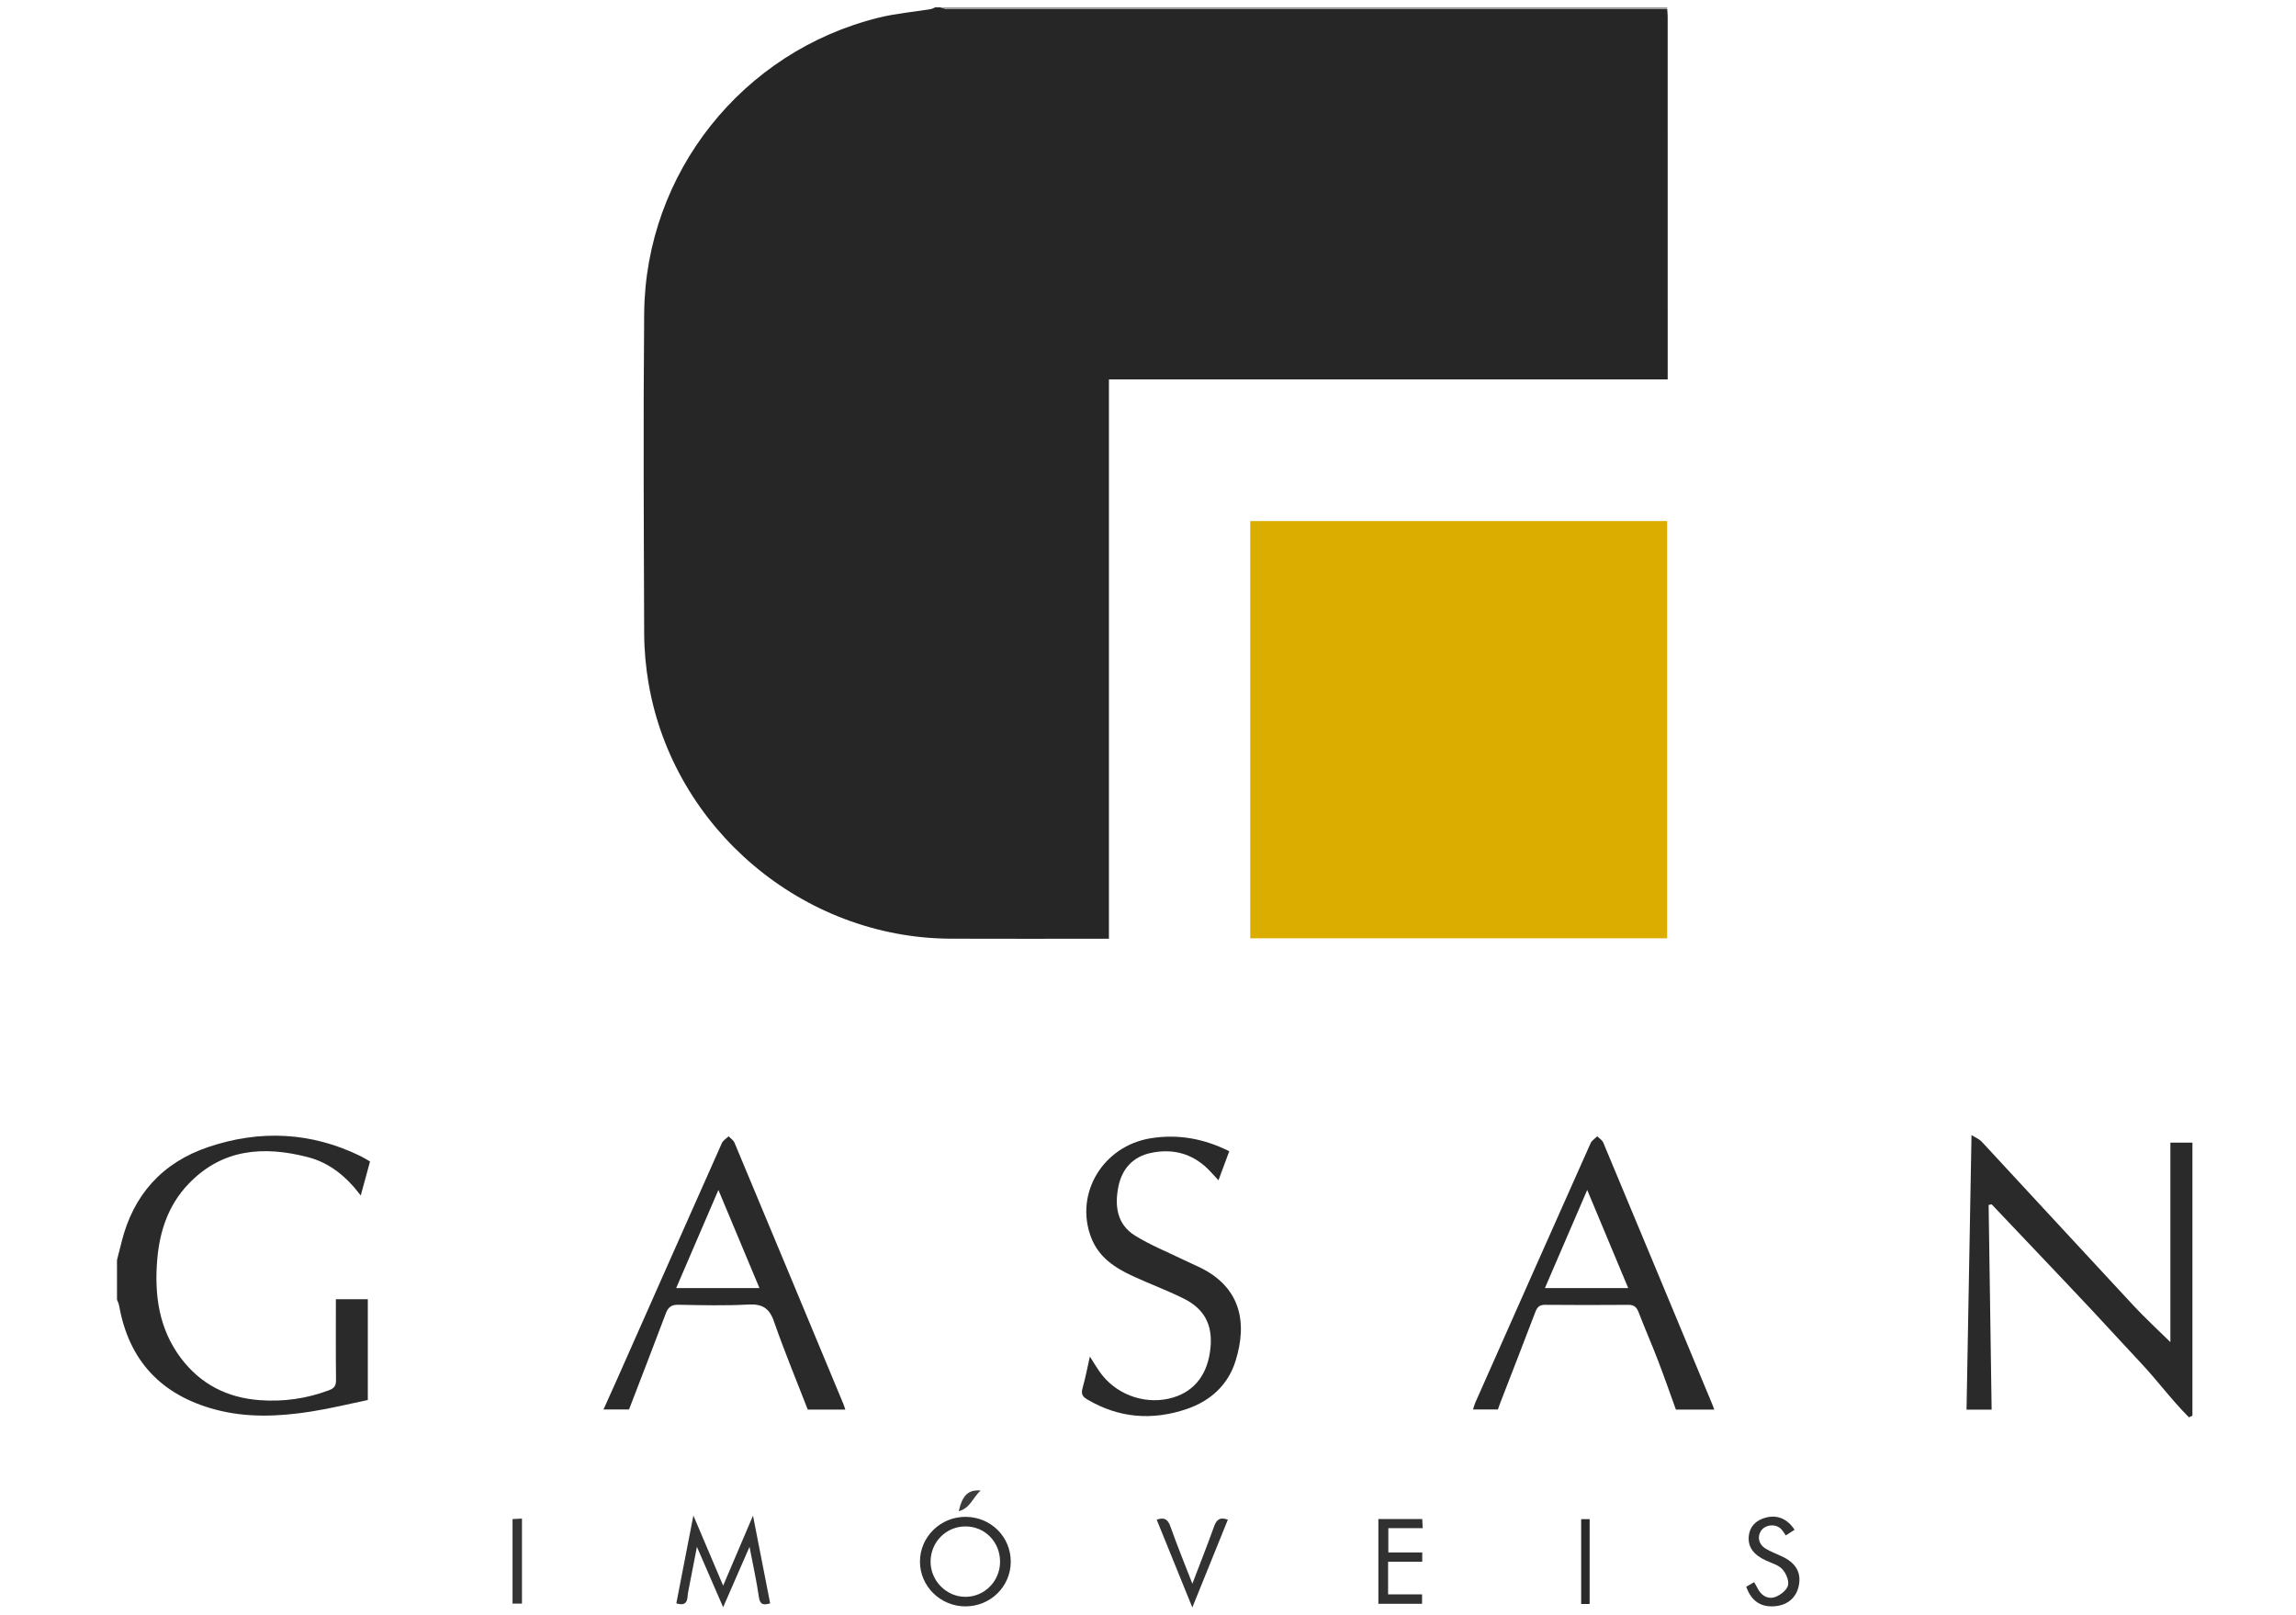 <?xml version="1.0" encoding="iso-8859-1"?>
<!-- Generator: Adobe Illustrator 16.0.0, SVG Export Plug-In . SVG Version: 6.00 Build 0)  -->
<!DOCTYPE svg PUBLIC "-//W3C//DTD SVG 1.1//EN" "http://www.w3.org/Graphics/SVG/1.1/DTD/svg11.dtd">
<svg version="1.1" id="Camada_1" xmlns="http://www.w3.org/2000/svg" xmlns:xlink="http://www.w3.org/1999/xlink" x="0px" y="0px"
	 width="1280px" height="900px" viewBox="0 0 1280 900" style="enable-background:new 0 0 1280 900;" xml:space="preserve">
<path style="fill-rule:evenodd;clip-rule:evenodd;fill:#262626;" d="M929.441,5.085c0.095,1.322,0.272,2.644,0.272,3.967
	c0.014,65.995,0.012,131.99,0.012,197.984c0,1.295,0,2.589,0,4.415c-103.957,0-207.511,0-311.504,0c0,104.11,0,207.686,0,311.741
	c-1.888,0-3.34,0-4.792,0c-27.832-0.004-55.663,0.088-83.494-0.029c-82.289-0.348-154.408-61.186-168.341-142.193
	c-1.574-9.148-2.434-18.533-2.467-27.814c-0.218-59.495-0.542-118.994-0.006-178.485c0.705-78.225,54.764-146.078,130.751-164.834
	c9.479-2.339,19.328-3.171,28.998-4.751c0.849-0.139,1.638-0.643,2.455-0.977c1,0,2,0,3,0c1.329,0.344,2.658,0.988,3.986,0.989
	C662.022,5.125,795.731,5.103,929.441,5.085z"/>
<path style="fill-rule:evenodd;clip-rule:evenodd;fill:#2A2A2A;" d="M65.222,702.267c0.832-3.268,1.688-6.531,2.491-9.805
	c6.505-26.525,22.808-44.563,48.458-53.199c28.734-9.674,57.275-8.404,84.845,5.084c1.768,0.867,3.435,1.938,5.276,2.984
	c-1.712,6.271-3.358,12.301-5.176,18.961c-7.881-10.447-17.268-18.234-29.573-21.4c-24.614-6.336-47.703-4.68-66.471,14.963
	C93.899,671.546,89,686.075,87.668,701.89c-1.662,19.74,0.853,38.613,13.162,54.996c10.946,14.57,25.796,22.115,43.871,23.463
	c13.308,0.99,26.2-0.809,38.733-5.533c3.016-1.137,3.928-2.604,3.892-5.752c-0.172-14.959-0.077-29.92-0.077-44.977
	c5.96,0,11.702,0,17.804,0c0,18.219,0,36.656,0,56.191c-10.231,2.111-20.837,4.727-31.588,6.418
	c-17.869,2.811-35.842,3.609-53.552-1.145c-29.904-8.025-48.046-27.09-53.493-57.834c-0.209-1.182-0.789-2.299-1.197-3.445
	C65.222,716.937,65.222,709.603,65.222,702.267z"/>
<path style="fill-rule:evenodd;clip-rule:evenodd;fill:#979797;" d="M929.441,5.085c-133.71,0.018-267.419,0.039-401.129,0.012
	c-1.329-0.001-2.657-0.645-3.986-0.989c135.031,0,270.062,0,405.093,0C929.566,4.431,929.574,4.756,929.441,5.085z"/>
<path style="fill-rule:evenodd;clip-rule:evenodd;fill:#DAAD00;" d="M697.005,290.39c77.589,0,154.854,0,232.41,0
	c0,77.579,0,154.941,0,232.553c-77.505,0-154.766,0-232.41,0C697.005,445.572,697.005,368.203,697.005,290.39z"/>
<path style="fill-rule:evenodd;clip-rule:evenodd;fill:#2A2A2A;" d="M1110.319,785.653c-5.052,0-9.656,0-13.992,0
	c0.913-50.459,1.83-101.064,2.771-153.033c2.159,1.369,4.316,2.197,5.729,3.719c28.231,30.406,56.318,60.947,84.586,91.318
	c6.545,7.031,13.648,13.541,20.56,20.355c0-37.072,0-74.094,0-111.184c3.898,0,8.322,0,12.282,0c0,50.656,0,101.42,0,152.186
	c-0.645,0.303-1.289,0.605-1.934,0.908c-9.479-9.424-17.415-20.307-26.563-30.043c-9.243-9.838-18.323-19.828-27.549-29.684
	c-9.341-9.977-18.768-19.875-28.169-29.793c-9.23-9.74-18.477-19.463-27.717-29.193c-0.559,0.115-1.118,0.23-1.679,0.346
	C1109.204,709.589,1109.762,747.624,1110.319,785.653z"/>
<path style="fill-rule:evenodd;clip-rule:evenodd;fill:#2A2A2A;" d="M471.243,785.608c-7.19,0-14.115,0-20.923,0
	c-6.295-16.234-13.046-32.469-18.812-49.047c-2.629-7.561-6.57-9.932-14.399-9.498c-12.959,0.717-25.987,0.354-38.981,0.129
	c-3.8-0.066-5.625,1.33-6.913,4.746c-6.555,17.393-13.281,34.723-19.949,52.072c-0.229,0.596-0.477,1.186-0.622,1.545
	c-4.716,0-9.149,0-14.199,0c2.505-5.566,4.988-11.014,7.414-16.486c19.511-44.01,38.994-88.031,58.592-132.002
	c0.675-1.516,2.475-2.529,3.751-3.775c1.112,1.186,2.682,2.182,3.27,3.588c20.303,48.529,40.515,97.098,60.728,145.666
	C470.619,783.552,470.908,784.614,471.243,785.608z M423.383,717.88c-7.72-18.451-15.023-35.902-22.878-54.674
	c-8.19,19.027-15.789,36.68-23.535,54.674C392.58,717.88,407.352,717.88,423.383,717.88z"/>
<path style="fill-rule:evenodd;clip-rule:evenodd;fill:#2A2A2A;" d="M955.694,785.616c-7.289,0-14.059,0-21.394,0
	c-3.203-8.828-6.444-18.184-9.993-27.418c-3.452-8.99-7.335-17.814-10.787-26.803c-1.099-2.863-2.507-4.184-5.716-4.158
	c-15.497,0.129-30.997,0.121-46.493-0.012c-3.05-0.027-4.333,1.277-5.347,3.941c-6.437,16.902-13.017,33.748-19.543,50.615
	c-0.528,1.367-1,2.754-1.362,3.758c-4.729,0-9.009,0-13.854,0c0.458-1.412,0.724-2.584,1.202-3.664
	c21.411-48.26,42.825-96.518,64.342-144.73c0.683-1.529,2.441-2.58,3.698-3.854c1.142,1.16,2.771,2.117,3.354,3.512
	c20.365,48.697,40.632,97.434,60.908,146.168C955.021,783.72,955.277,784.491,955.694,785.616z M861.27,717.909
	c15.664,0,30.565,0,46.454,0c-7.646-18.291-15.051-36-22.869-54.699C876.783,681.929,869.188,699.546,861.27,717.909z"/>
<path style="fill-rule:evenodd;clip-rule:evenodd;fill:#2A2A2A;" d="M685.304,641.634c-2.073,5.568-3.976,10.676-6.025,16.178
	c-2.087-2.242-3.946-4.41-5.984-6.396c-8.969-8.736-19.852-11.383-31.79-8.832c-9.872,2.109-15.96,8.801-17.979,18.627
	c-2.219,10.803-0.869,21.182,9.242,27.441c8.69,5.379,18.33,9.227,27.563,13.725c2.688,1.309,5.433,2.5,8.132,3.785
	c22.671,10.787,27.327,30.131,20.323,52.408c-4.199,13.354-13.969,22.201-27.11,26.691c-19.266,6.582-37.951,5.145-55.706-5.4
	c-2.789-1.654-3.282-3.348-2.412-6.404c1.629-5.727,2.723-11.604,4.037-17.41c2.267,3.455,4.303,7.184,6.923,10.443
	c9.461,11.762,25.46,16.654,39.579,12.363c12.145-3.689,19.336-13.271,20.734-27.629c1.255-12.887-3.349-21.797-15.213-27.637
	c-9.076-4.467-18.597-8.02-27.801-12.24c-10.162-4.66-19.295-10.553-23.552-21.717c-9.307-24.406,6.622-50.963,33.252-55.238
	C656.796,631.94,671.276,634.591,685.304,641.634z"/>
<path style="fill-rule:evenodd;clip-rule:evenodd;fill:#323232;" d="M403.145,895.772c-4.935-11.365-9.465-21.799-14.618-33.666
	c-1.56,8.021-2.862,14.67-4.138,21.322c-0.407,2.121-0.915,4.242-1.068,6.387c-0.258,3.609-1.813,5.174-6.278,3.795
	c3.083-15.861,6.188-31.834,9.515-48.955c5.695,13.41,10.916,25.705,16.594,39.076c5.625-13.186,10.854-25.447,16.64-39.012
	c3.353,17.141,6.442,32.93,9.563,48.885c-3.59,1.021-5.65,0.957-6.292-3.529c-1.269-8.875-3.242-17.65-5.211-27.973
	C412.734,873.819,408.118,884.388,403.145,895.772z"/>
<path style="fill-rule:evenodd;clip-rule:evenodd;fill:#303030;" d="M563.488,870.507c-0.069,13.764-11.332,24.795-25.301,24.781
	c-13.901-0.014-25.259-11.168-25.319-24.861c-0.061-13.893,11.535-25.213,25.646-25.037
	C552.546,845.565,563.558,856.64,563.488,870.507z M557.529,870.497c0.064-11.1-8.481-19.822-19.372-19.77
	c-10.687,0.053-19.206,8.59-19.363,19.406c-0.157,10.795,8.784,19.891,19.499,19.84
	C548.896,889.923,557.467,881.245,557.529,870.497z"/>
<path style="fill-rule:evenodd;clip-rule:evenodd;fill:#313131;" d="M773.85,888.587c6.373,0,12.48,0,18.942,0
	c0,1.961,0,3.49,0,5.275c-8.097,0-16.039,0-24.365,0c0-15.668,0-31.371,0-47.264c8.043,0,15.989,0,24.451,0
	c0.086,1.574,0.169,3.1,0.277,5.092c-6.58,0-12.688,0-19.17,0c0,4.654,0,8.885,0,13.553c6.115,0,12.375,0,18.898,0
	c0,1.82,0,3.221,0,5.162c-6.301,0-12.548,0-19.034,0C773.85,876.562,773.85,882.185,773.85,888.587z"/>
<path style="fill-rule:evenodd;clip-rule:evenodd;fill:#313131;" d="M1000.468,852.595c-1.479,0.949-2.723,1.748-4.91,3.152
	c-0.962-1.281-1.796-2.988-3.139-4.061c-3.28-2.621-8.432-1.785-10.642,1.457c-2.239,3.283-1.361,7.594,2.456,9.91
	c2.96,1.795,6.277,2.996,9.421,4.49c7.45,3.541,10.51,8.781,9.243,15.783c-1.252,6.92-6.16,11.264-13.424,11.881
	c-7.814,0.664-13.133-2.877-15.969-10.871c1.34-0.77,2.733-1.57,4.433-2.547c0.881,1.584,1.619,3.006,2.442,4.375
	c2.16,3.604,5.764,5.246,9.352,3.877c2.873-1.096,6.416-3.791,7.068-6.422c0.664-2.67-1.107-6.816-3.176-9.055
	c-2.208-2.389-5.973-3.389-9.129-4.84c-7.011-3.223-10.151-7.611-9.568-13.602c0.501-5.158,3.842-8.811,9.418-10.297
	C990.718,844.13,996.378,846.378,1000.468,852.595z"/>
<path style="fill-rule:evenodd;clip-rule:evenodd;fill:#323232;" d="M684.529,846.942c-6.54,16.158-12.998,32.115-19.811,48.949
	c-6.827-16.809-13.348-32.861-19.877-48.934c4.595-1.596,6.354,0.102,7.73,4c3.628,10.279,7.773,20.375,12.162,31.701
	c4.325-11.316,8.356-21.418,12.008-31.654C678.073,847.274,679.753,845.253,684.529,846.942z"/>
<path style="fill-rule:evenodd;clip-rule:evenodd;fill:#353535;" d="M285.74,846.634c1.764-0.092,3.353-0.174,5.256-0.273
	c0,15.852,0,31.436,0,47.395c-1.601,0-3.288,0-5.256,0C285.74,878.079,285.74,862.517,285.74,846.634z"/>
<path style="fill-rule:evenodd;clip-rule:evenodd;fill:#292929;" d="M886.213,893.96c-1.741,0-3.037,0-4.728,0
	c0-15.756,0-31.391,0-47.275c1.51,0,2.933,0,4.728,0C886.213,862.278,886.213,877.923,886.213,893.96z"/>
<path style="fill-rule:evenodd;clip-rule:evenodd;fill:#3D3D3D;" d="M546.714,830.704c-4.352,3.846-5.761,9.873-12.231,11.547
	C536.517,833.36,539.799,830.153,546.714,830.704z"/>
</svg>
